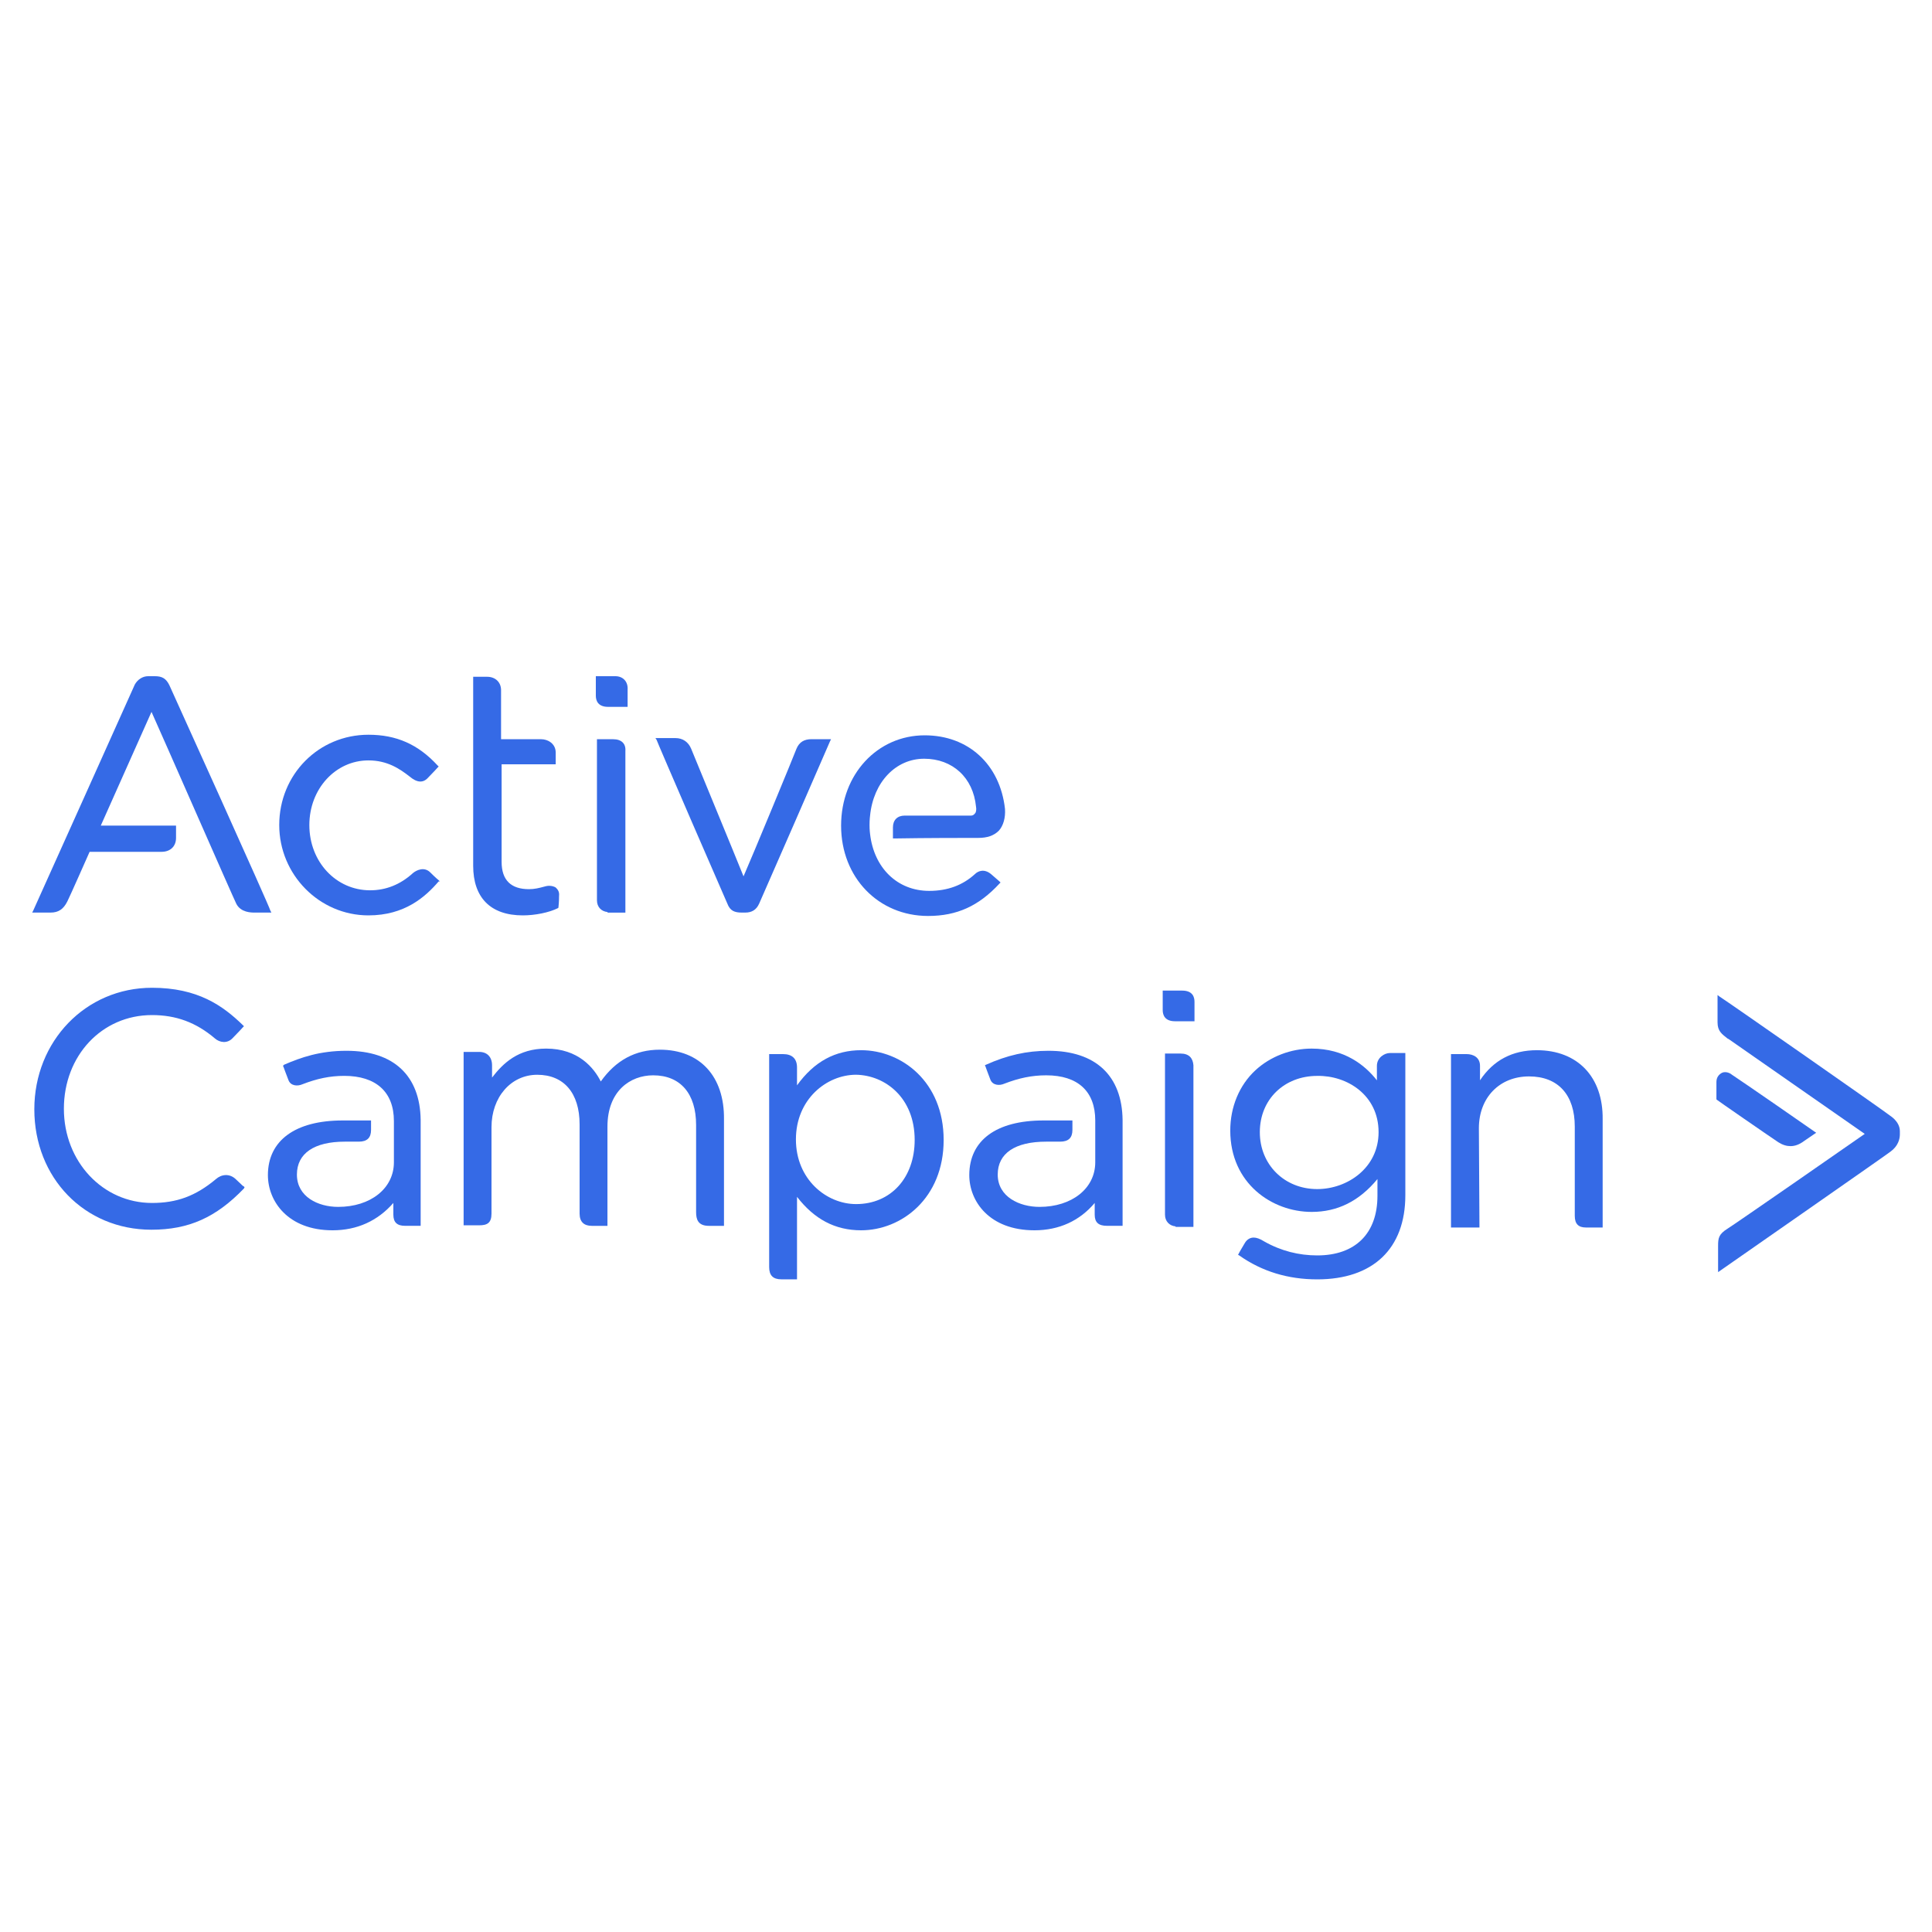<svg width="60" height="60" viewBox="0 0 60 60" fill="none" xmlns="http://www.w3.org/2000/svg">
  <path
    d="M36.715 30.764H36.109V31.37C36.109 31.526 36.179 31.716 36.49 31.716H37.096V31.11C37.096 30.971 37.044 30.764 36.715 30.764Z"
    fill="#356AE6" />
  <path
    d="M36.664 32.719H36.18V37.722C36.18 37.93 36.318 38.069 36.509 38.086V38.103H37.063V33.082C37.045 32.857 36.924 32.719 36.664 32.719Z"
    fill="#356AE6" />
  <path
    d="M7.334 36.632C7.126 36.424 6.867 36.476 6.711 36.614C6.07 37.151 5.481 37.359 4.72 37.359C3.196 37.359 1.984 36.078 1.984 34.433C1.984 32.788 3.161 31.524 4.72 31.524C5.464 31.524 6.087 31.749 6.676 32.251C6.815 32.373 7.057 32.425 7.23 32.234C7.386 32.078 7.542 31.905 7.542 31.905L7.576 31.87L7.542 31.836C6.919 31.23 6.139 30.676 4.72 30.676C2.659 30.676 1.066 32.338 1.066 34.45C1.066 36.58 2.625 38.19 4.702 38.19C5.862 38.19 6.711 37.809 7.576 36.909L7.594 36.874L7.576 36.84C7.576 36.874 7.524 36.805 7.334 36.632Z"
    fill="#356AE6" />
  <path
    d="M20.493 32.599C19.731 32.599 19.125 32.928 18.658 33.586C18.45 33.17 17.965 32.565 16.961 32.565C16.095 32.565 15.628 33.015 15.281 33.465V33.084C15.281 32.824 15.126 32.668 14.883 32.668H14.398V38.053H14.883C15.126 38.053 15.264 37.984 15.264 37.689V35.006C15.264 34.071 15.87 33.378 16.684 33.378C17.515 33.378 18 33.95 18 34.919V37.689C18 37.949 18.138 38.07 18.381 38.07H18.865V34.988C18.865 33.88 19.575 33.395 20.285 33.395C21.134 33.395 21.618 33.967 21.618 34.937V37.637C21.618 37.862 21.67 38.07 22.017 38.07H22.484V34.763C22.501 33.43 21.739 32.599 20.493 32.599Z"
    fill="#356AE6" />
  <path
    d="M26.744 32.615C25.947 32.615 25.289 32.962 24.752 33.706V33.152C24.752 32.875 24.597 32.736 24.32 32.736H23.887V39.35C23.887 39.61 24.008 39.731 24.268 39.731H24.752V37.169C25.289 37.861 25.93 38.208 26.744 38.208C27.99 38.208 29.306 37.221 29.306 35.403C29.306 33.585 27.99 32.615 26.744 32.615ZM28.406 35.403C28.406 36.58 27.661 37.394 26.588 37.394C25.67 37.394 24.718 36.632 24.718 35.385C24.718 34.139 25.67 33.377 26.588 33.377C27.488 33.394 28.406 34.087 28.406 35.403Z"
    fill="#356AE6" />
  <path
    d="M42.761 33.101V33.551C42.397 33.084 41.756 32.565 40.735 32.565C40.094 32.565 39.454 32.807 38.986 33.24C38.484 33.707 38.207 34.382 38.207 35.11C38.207 36.754 39.506 37.637 40.735 37.637C41.531 37.637 42.207 37.309 42.778 36.616V37.135C42.778 38.313 42.085 38.988 40.908 38.988C40.337 38.988 39.783 38.849 39.263 38.555C39.125 38.468 39.021 38.434 38.934 38.434C38.83 38.434 38.727 38.486 38.657 38.607C38.519 38.832 38.467 38.936 38.467 38.936L38.449 38.971L38.484 38.988C39.194 39.49 40.008 39.732 40.908 39.732C42.639 39.732 43.644 38.78 43.644 37.118V32.703H43.159C43.003 32.703 42.761 32.842 42.761 33.101ZM42.813 35.161C42.813 36.27 41.843 36.928 40.908 36.928C39.886 36.928 39.125 36.166 39.125 35.161C39.125 34.14 39.886 33.413 40.908 33.413C41.826 33.395 42.813 34.002 42.813 35.161Z"
    fill="#356AE6" />
  <path
    d="M47.729 32.615C46.967 32.615 46.378 32.927 45.963 33.55V33.1C45.963 32.84 45.755 32.736 45.547 32.736H45.062V38.121H45.946L45.928 35.039C45.928 34.087 46.569 33.429 47.486 33.429C48.387 33.429 48.906 34 48.906 34.987V37.758C48.906 38.017 49.027 38.121 49.252 38.121H49.772V34.762C49.789 33.446 48.993 32.615 47.729 32.615Z"
    fill="#356AE6" />
  <path
    d="M32.56 32.633C31.885 32.633 31.279 32.771 30.621 33.066L30.586 33.083L30.604 33.118C30.604 33.118 30.69 33.36 30.759 33.533C30.829 33.706 31.037 33.724 31.192 33.654C31.642 33.481 32.041 33.395 32.491 33.395C33.478 33.395 34.014 33.897 34.014 34.797V36.096C34.014 36.909 33.287 37.481 32.283 37.481C31.66 37.481 30.985 37.169 30.985 36.477C30.985 35.819 31.521 35.455 32.491 35.455H32.924C33.184 35.455 33.305 35.334 33.305 35.091V34.797H32.404C30.933 34.797 30.102 35.42 30.102 36.494C30.102 37.308 30.725 38.208 32.127 38.208C32.889 38.208 33.53 37.914 33.997 37.359V37.723C33.997 37.965 34.118 38.069 34.378 38.069H34.863V34.78C34.846 33.412 34.032 32.633 32.56 32.633Z"
    fill="#356AE6" />
  <path
    d="M10.762 32.633C9.931 32.633 9.342 32.841 8.822 33.066L8.788 33.1L8.805 33.135C8.805 33.135 8.892 33.377 8.961 33.55C9.03 33.724 9.238 33.741 9.394 33.672C9.844 33.498 10.242 33.412 10.692 33.412C11.679 33.412 12.233 33.914 12.233 34.814V36.096C12.233 36.909 11.506 37.481 10.502 37.481C9.879 37.481 9.221 37.169 9.221 36.477C9.221 35.819 9.757 35.455 10.71 35.455H11.143C11.402 35.455 11.523 35.334 11.523 35.091V34.797H10.64C9.169 34.797 8.32 35.42 8.32 36.494C8.32 37.308 8.944 38.208 10.329 38.208C11.091 38.208 11.731 37.914 12.216 37.359V37.723C12.216 37.965 12.337 38.069 12.579 38.069H13.064V34.78C13.047 33.412 12.233 32.633 10.762 32.633Z"
    fill="#356AE6" />
  <path
    d="M58.69 34.642C58.569 34.538 53.634 31.093 53.409 30.954L53.34 30.902V31.751C53.34 32.028 53.478 32.114 53.651 32.253L53.686 32.27C53.928 32.443 57.443 34.885 57.911 35.214C57.443 35.542 53.877 38.018 53.651 38.157C53.374 38.33 53.357 38.451 53.357 38.694V39.507C53.357 39.507 58.603 35.854 58.707 35.768C58.95 35.594 59.002 35.369 59.002 35.231V35.127C59.002 34.954 58.898 34.781 58.69 34.642Z"
    fill="#356AE6" />
  <path
    d="M55.607 35.594C55.746 35.594 55.885 35.542 56.023 35.438C56.196 35.317 56.352 35.213 56.352 35.213L56.404 35.179L56.352 35.144C56.335 35.127 54.032 33.534 53.789 33.378C53.686 33.291 53.547 33.274 53.461 33.326C53.374 33.378 53.305 33.465 53.305 33.603V34.14L53.322 34.157C53.339 34.175 54.915 35.265 55.227 35.473C55.365 35.56 55.486 35.594 55.607 35.594Z"
    fill="#356AE6" />
  <path
    d="M13.364 27.095C13.174 26.904 12.931 27.026 12.827 27.112C12.429 27.476 11.979 27.649 11.494 27.649C10.438 27.649 9.607 26.766 9.607 25.623C9.607 24.498 10.421 23.615 11.442 23.615C12.031 23.615 12.412 23.875 12.723 24.117C12.948 24.307 13.139 24.325 13.295 24.151C13.433 24.013 13.589 23.84 13.589 23.84L13.624 23.805L13.589 23.771C12.983 23.113 12.308 22.818 11.442 22.818C9.901 22.818 8.672 24.048 8.672 25.623C8.672 27.164 9.918 28.428 11.442 28.428C12.568 28.428 13.208 27.857 13.624 27.372H13.658L13.624 27.337C13.624 27.337 13.537 27.268 13.364 27.095Z"
    fill="#356AE6" />
  <path
    d="M19.11 21H18.504V21.606C18.504 21.762 18.573 21.952 18.885 21.952H19.491V21.416C19.508 21.173 19.352 21 19.11 21Z"
    fill="#356AE6" />
  <path
    d="M19.041 22.957H18.539V27.961C18.539 28.169 18.678 28.307 18.868 28.324V28.342H19.422V23.321C19.439 23.096 19.301 22.957 19.041 22.957Z"
    fill="#356AE6" />
  <path
    d="M24.736 23.251C24.667 23.441 23.351 26.627 23.091 27.216C22.849 26.61 21.533 23.424 21.464 23.251C21.377 23.043 21.204 22.922 20.979 22.922H20.355L20.39 22.974C20.407 23.043 22.502 27.874 22.589 28.064C22.675 28.289 22.814 28.341 23.039 28.341H23.143C23.351 28.341 23.489 28.255 23.576 28.064C23.662 27.874 25.757 23.078 25.775 23.026L25.809 22.956H25.203C24.978 22.956 24.823 23.043 24.736 23.251Z"
    fill="#356AE6" />
  <path
    d="M30.155 25.329H28.095C27.87 25.329 27.731 25.468 27.731 25.693V26.039H27.783C28.77 26.022 29.913 26.022 30.38 26.022C30.657 26.022 30.865 25.953 31.021 25.797C31.16 25.641 31.229 25.398 31.211 25.121C31.056 23.736 30.069 22.836 28.718 22.836C27.247 22.836 26.121 24.048 26.121 25.641C26.121 27.251 27.281 28.446 28.822 28.446C29.722 28.446 30.398 28.134 31.038 27.442L31.073 27.407L31.038 27.372C31.038 27.372 30.917 27.268 30.779 27.147C30.571 26.974 30.38 27.043 30.276 27.147C29.895 27.493 29.428 27.667 28.857 27.667C27.87 27.667 27.143 26.957 27.021 25.901C27.021 25.901 27.004 25.779 27.004 25.623C27.004 25.45 27.021 25.329 27.021 25.329C27.125 24.29 27.818 23.563 28.701 23.563C29.584 23.563 30.224 24.152 30.311 25.052C30.328 25.139 30.311 25.208 30.294 25.243C30.242 25.312 30.207 25.329 30.155 25.329Z"
    fill="#356AE6" />
  <path
    d="M5.259 21.277C5.155 21.069 5.034 21 4.809 21H4.601C4.428 21 4.272 21.104 4.186 21.26C4.117 21.416 1.069 28.203 1.035 28.272L1 28.341H1.571C1.814 28.341 1.97 28.237 2.091 27.995C2.195 27.787 2.697 26.644 2.783 26.454H5.017C5.294 26.454 5.467 26.281 5.467 26.021V25.64H3.13L4.705 22.108C5.034 22.835 7.233 27.856 7.337 28.064C7.475 28.341 7.804 28.341 7.908 28.341H8.428L8.393 28.272C8.393 28.203 5.363 21.502 5.259 21.277Z"
    fill="#356AE6" />
  <path
    d="M17.258 27.562C17.171 27.51 17.05 27.493 16.929 27.528C16.738 27.58 16.6 27.614 16.427 27.614C15.873 27.614 15.578 27.337 15.578 26.766V23.736H17.258V23.372C17.258 23.095 17.015 22.957 16.808 22.957H15.561V21.433C15.561 21.191 15.388 21.018 15.128 21.018H14.695V26.887C14.695 27.874 15.232 28.428 16.236 28.428C16.617 28.428 17.05 28.341 17.327 28.203L17.344 28.186V28.168C17.344 28.168 17.362 28.012 17.362 27.822C17.379 27.683 17.31 27.614 17.258 27.562Z"
    fill="#356AE6" />
</svg>